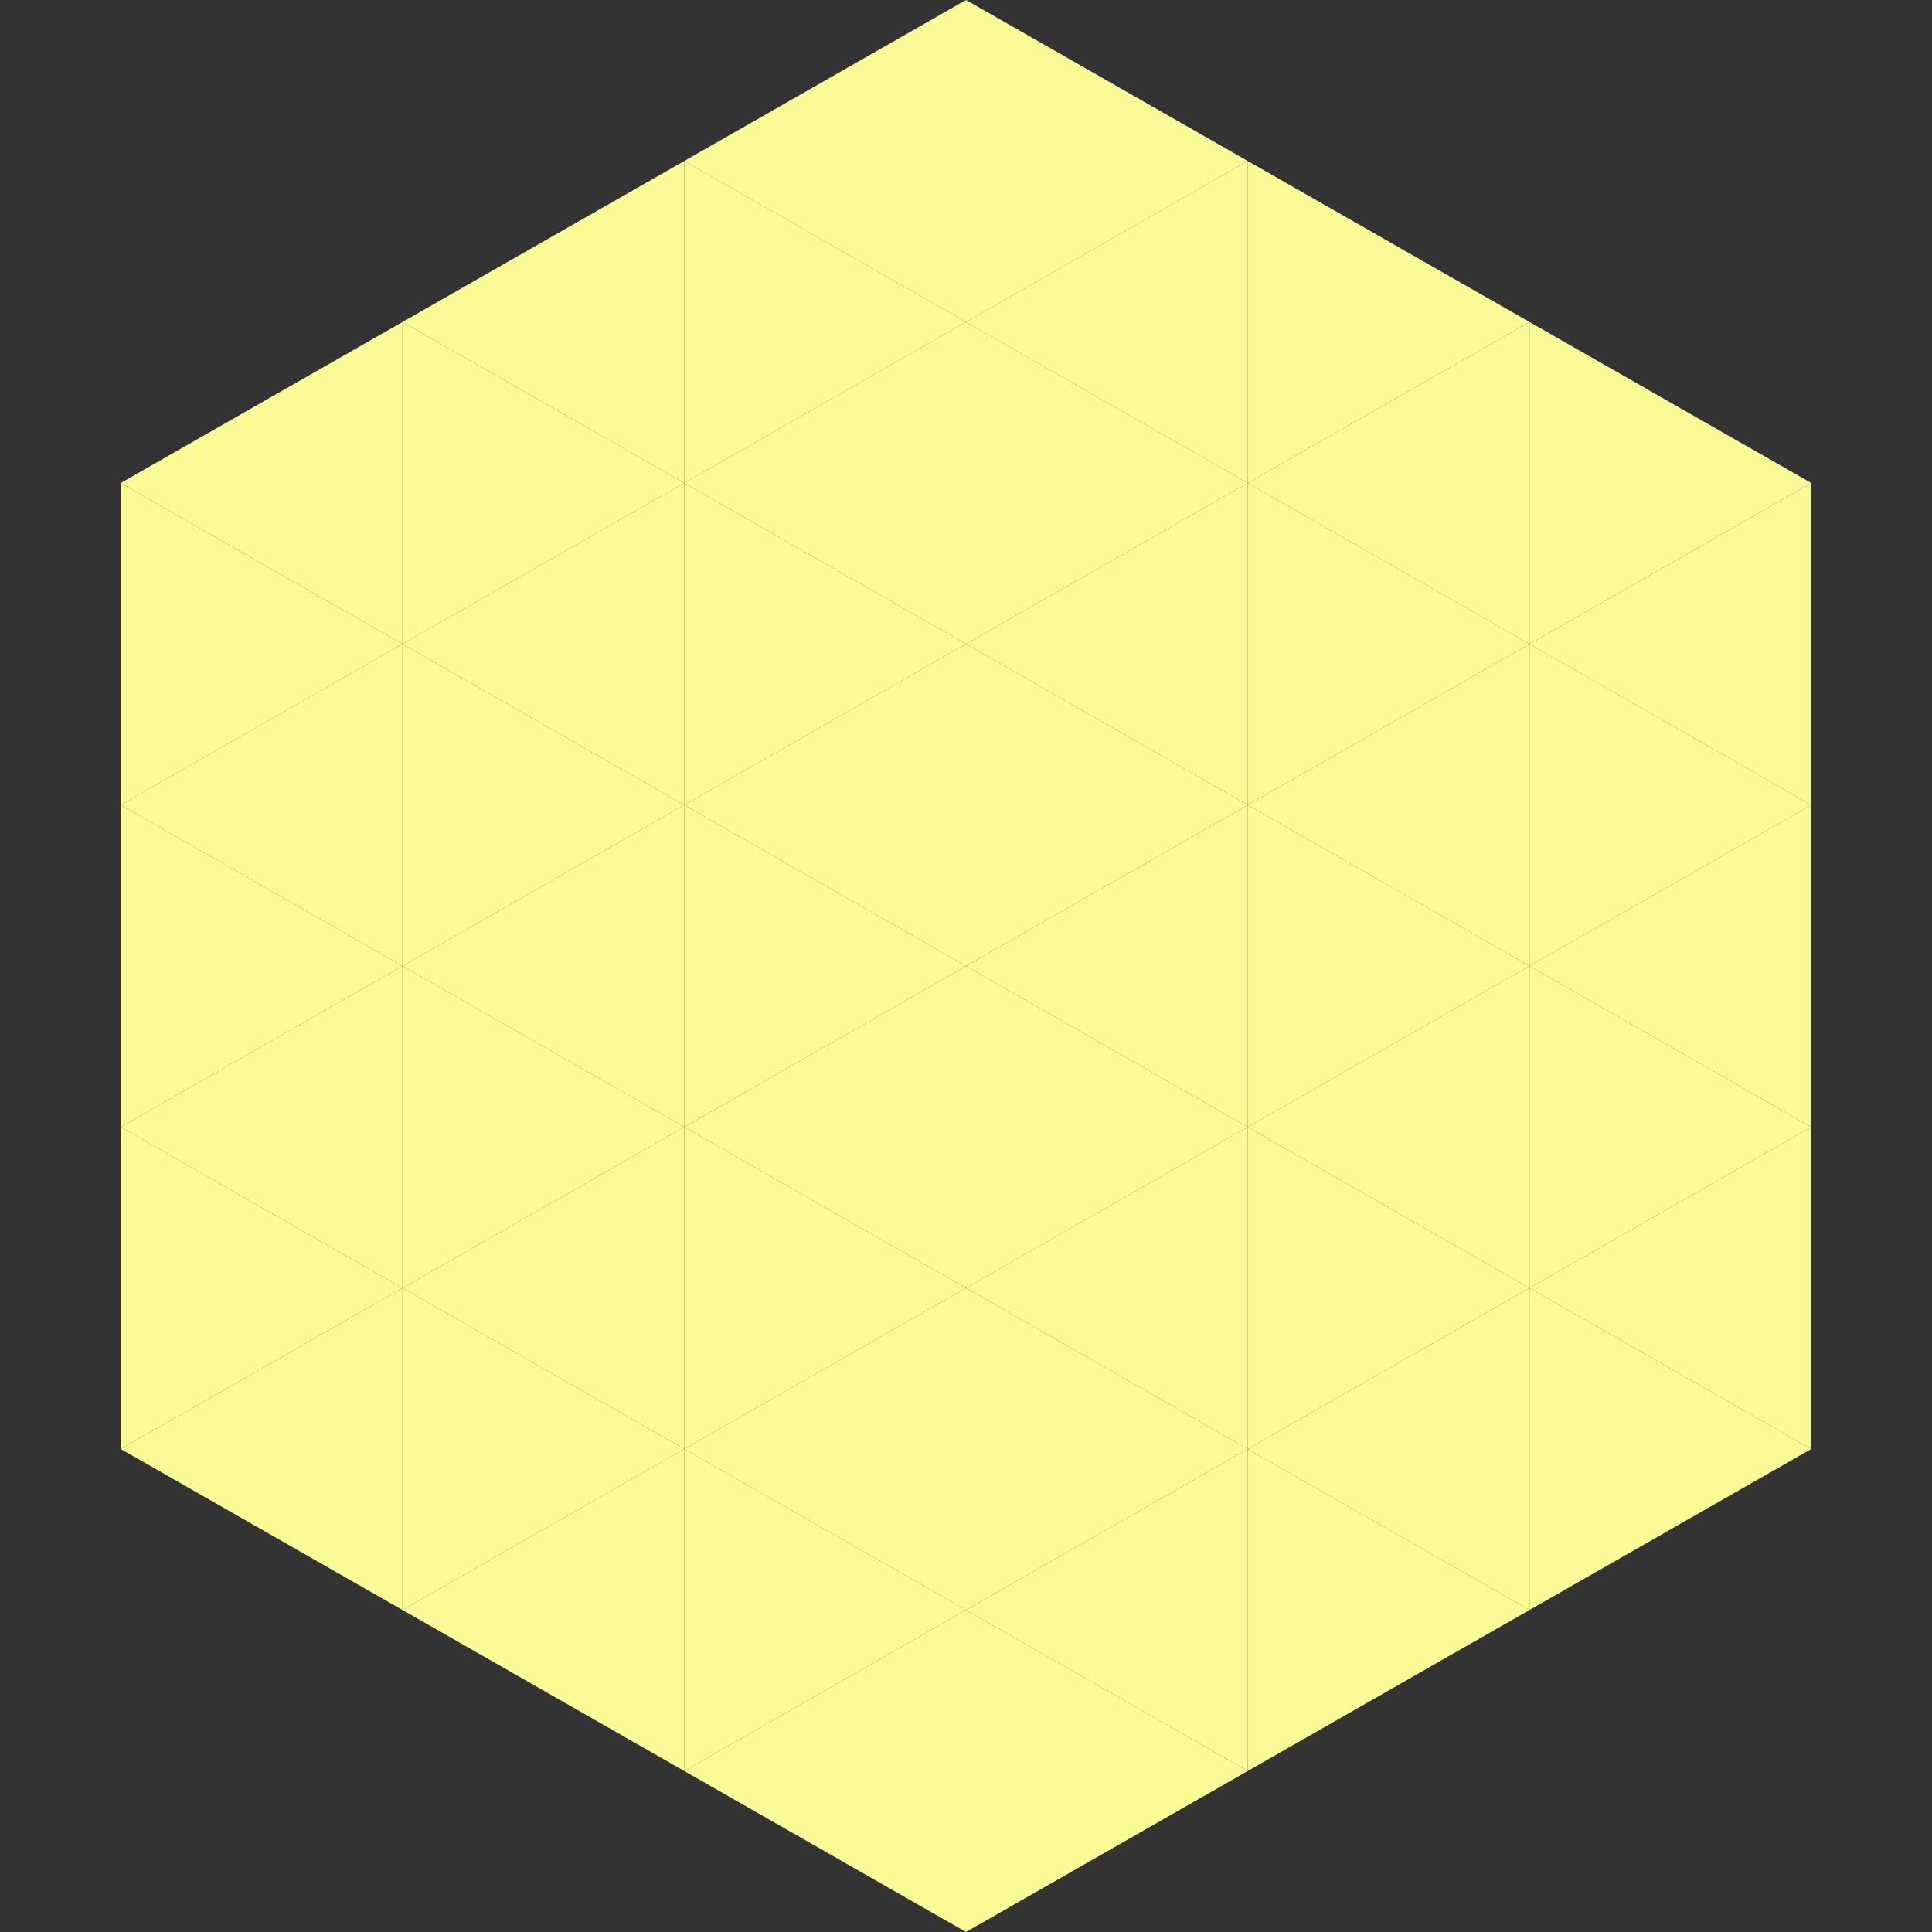<?xml version="1.0"?>
<!-- Generated by SVGo -->
<svg width="240" height="240"
     xmlns="http://www.w3.org/2000/svg"
     xmlns:xlink="http://www.w3.org/1999/xlink">
<rect width="100%" height="100%" fill="#333333" stroke="none"/>
<polygon points="50,40 15,60 50,80" style="fill:rgb(250,251,150)" />
<polygon points="190,40 225,60 190,80" style="fill:rgb(250,251,150)" />
<polygon points="15,60 50,80 15,100" style="fill:rgb(250,251,150)" />
<polygon points="225,60 190,80 225,100" style="fill:rgb(250,251,150)" />
<polygon points="50,80 15,100 50,120" style="fill:rgb(250,251,150)" />
<polygon points="190,80 225,100 190,120" style="fill:rgb(250,251,150)" />
<polygon points="15,100 50,120 15,140" style="fill:rgb(250,251,150)" />
<polygon points="225,100 190,120 225,140" style="fill:rgb(250,251,150)" />
<polygon points="50,120 15,140 50,160" style="fill:rgb(250,251,150)" />
<polygon points="190,120 225,140 190,160" style="fill:rgb(250,251,150)" />
<polygon points="15,140 50,160 15,180" style="fill:rgb(250,251,150)" />
<polygon points="225,140 190,160 225,180" style="fill:rgb(250,251,150)" />
<polygon points="50,160 15,180 50,200" style="fill:rgb(250,251,150)" />
<polygon points="190,160 225,180 190,200" style="fill:rgb(250,251,150)" />
<polygon points="15,180 50,200 15,220" style="fill:rgb(255,255,255); fill-opacity:0" />
<polygon points="225,180 190,200 225,220" style="fill:rgb(255,255,255); fill-opacity:0" />
<polygon points="50,0 85,20 50,40" style="fill:rgb(255,255,255); fill-opacity:0" />
<polygon points="190,0 155,20 190,40" style="fill:rgb(255,255,255); fill-opacity:0" />
<polygon points="85,20 50,40 85,60" style="fill:rgb(250,251,150)" />
<polygon points="155,20 190,40 155,60" style="fill:rgb(250,251,150)" />
<polygon points="50,40 85,60 50,80" style="fill:rgb(250,251,150)" />
<polygon points="190,40 155,60 190,80" style="fill:rgb(250,251,150)" />
<polygon points="85,60 50,80 85,100" style="fill:rgb(250,251,150)" />
<polygon points="155,60 190,80 155,100" style="fill:rgb(250,251,150)" />
<polygon points="50,80 85,100 50,120" style="fill:rgb(250,251,150)" />
<polygon points="190,80 155,100 190,120" style="fill:rgb(250,251,150)" />
<polygon points="85,100 50,120 85,140" style="fill:rgb(250,251,150)" />
<polygon points="155,100 190,120 155,140" style="fill:rgb(250,251,150)" />
<polygon points="50,120 85,140 50,160" style="fill:rgb(250,251,150)" />
<polygon points="190,120 155,140 190,160" style="fill:rgb(250,251,150)" />
<polygon points="85,140 50,160 85,180" style="fill:rgb(250,251,150)" />
<polygon points="155,140 190,160 155,180" style="fill:rgb(250,251,150)" />
<polygon points="50,160 85,180 50,200" style="fill:rgb(250,251,150)" />
<polygon points="190,160 155,180 190,200" style="fill:rgb(250,251,150)" />
<polygon points="85,180 50,200 85,220" style="fill:rgb(250,251,150)" />
<polygon points="155,180 190,200 155,220" style="fill:rgb(250,251,150)" />
<polygon points="120,0 85,20 120,40" style="fill:rgb(250,251,150)" />
<polygon points="120,0 155,20 120,40" style="fill:rgb(250,251,150)" />
<polygon points="85,20 120,40 85,60" style="fill:rgb(250,251,150)" />
<polygon points="155,20 120,40 155,60" style="fill:rgb(250,251,150)" />
<polygon points="120,40 85,60 120,80" style="fill:rgb(250,251,150)" />
<polygon points="120,40 155,60 120,80" style="fill:rgb(250,251,150)" />
<polygon points="85,60 120,80 85,100" style="fill:rgb(250,251,150)" />
<polygon points="155,60 120,80 155,100" style="fill:rgb(250,251,150)" />
<polygon points="120,80 85,100 120,120" style="fill:rgb(250,251,150)" />
<polygon points="120,80 155,100 120,120" style="fill:rgb(250,251,150)" />
<polygon points="85,100 120,120 85,140" style="fill:rgb(250,251,150)" />
<polygon points="155,100 120,120 155,140" style="fill:rgb(250,251,150)" />
<polygon points="120,120 85,140 120,160" style="fill:rgb(250,251,150)" />
<polygon points="120,120 155,140 120,160" style="fill:rgb(250,251,150)" />
<polygon points="85,140 120,160 85,180" style="fill:rgb(250,251,150)" />
<polygon points="155,140 120,160 155,180" style="fill:rgb(250,251,150)" />
<polygon points="120,160 85,180 120,200" style="fill:rgb(250,251,150)" />
<polygon points="120,160 155,180 120,200" style="fill:rgb(250,251,150)" />
<polygon points="85,180 120,200 85,220" style="fill:rgb(250,251,150)" />
<polygon points="155,180 120,200 155,220" style="fill:rgb(250,251,150)" />
<polygon points="120,200 85,220 120,240" style="fill:rgb(250,251,150)" />
<polygon points="120,200 155,220 120,240" style="fill:rgb(250,251,150)" />
<polygon points="85,220 120,240 85,260" style="fill:rgb(255,255,255); fill-opacity:0" />
<polygon points="155,220 120,240 155,260" style="fill:rgb(255,255,255); fill-opacity:0" />
</svg>
